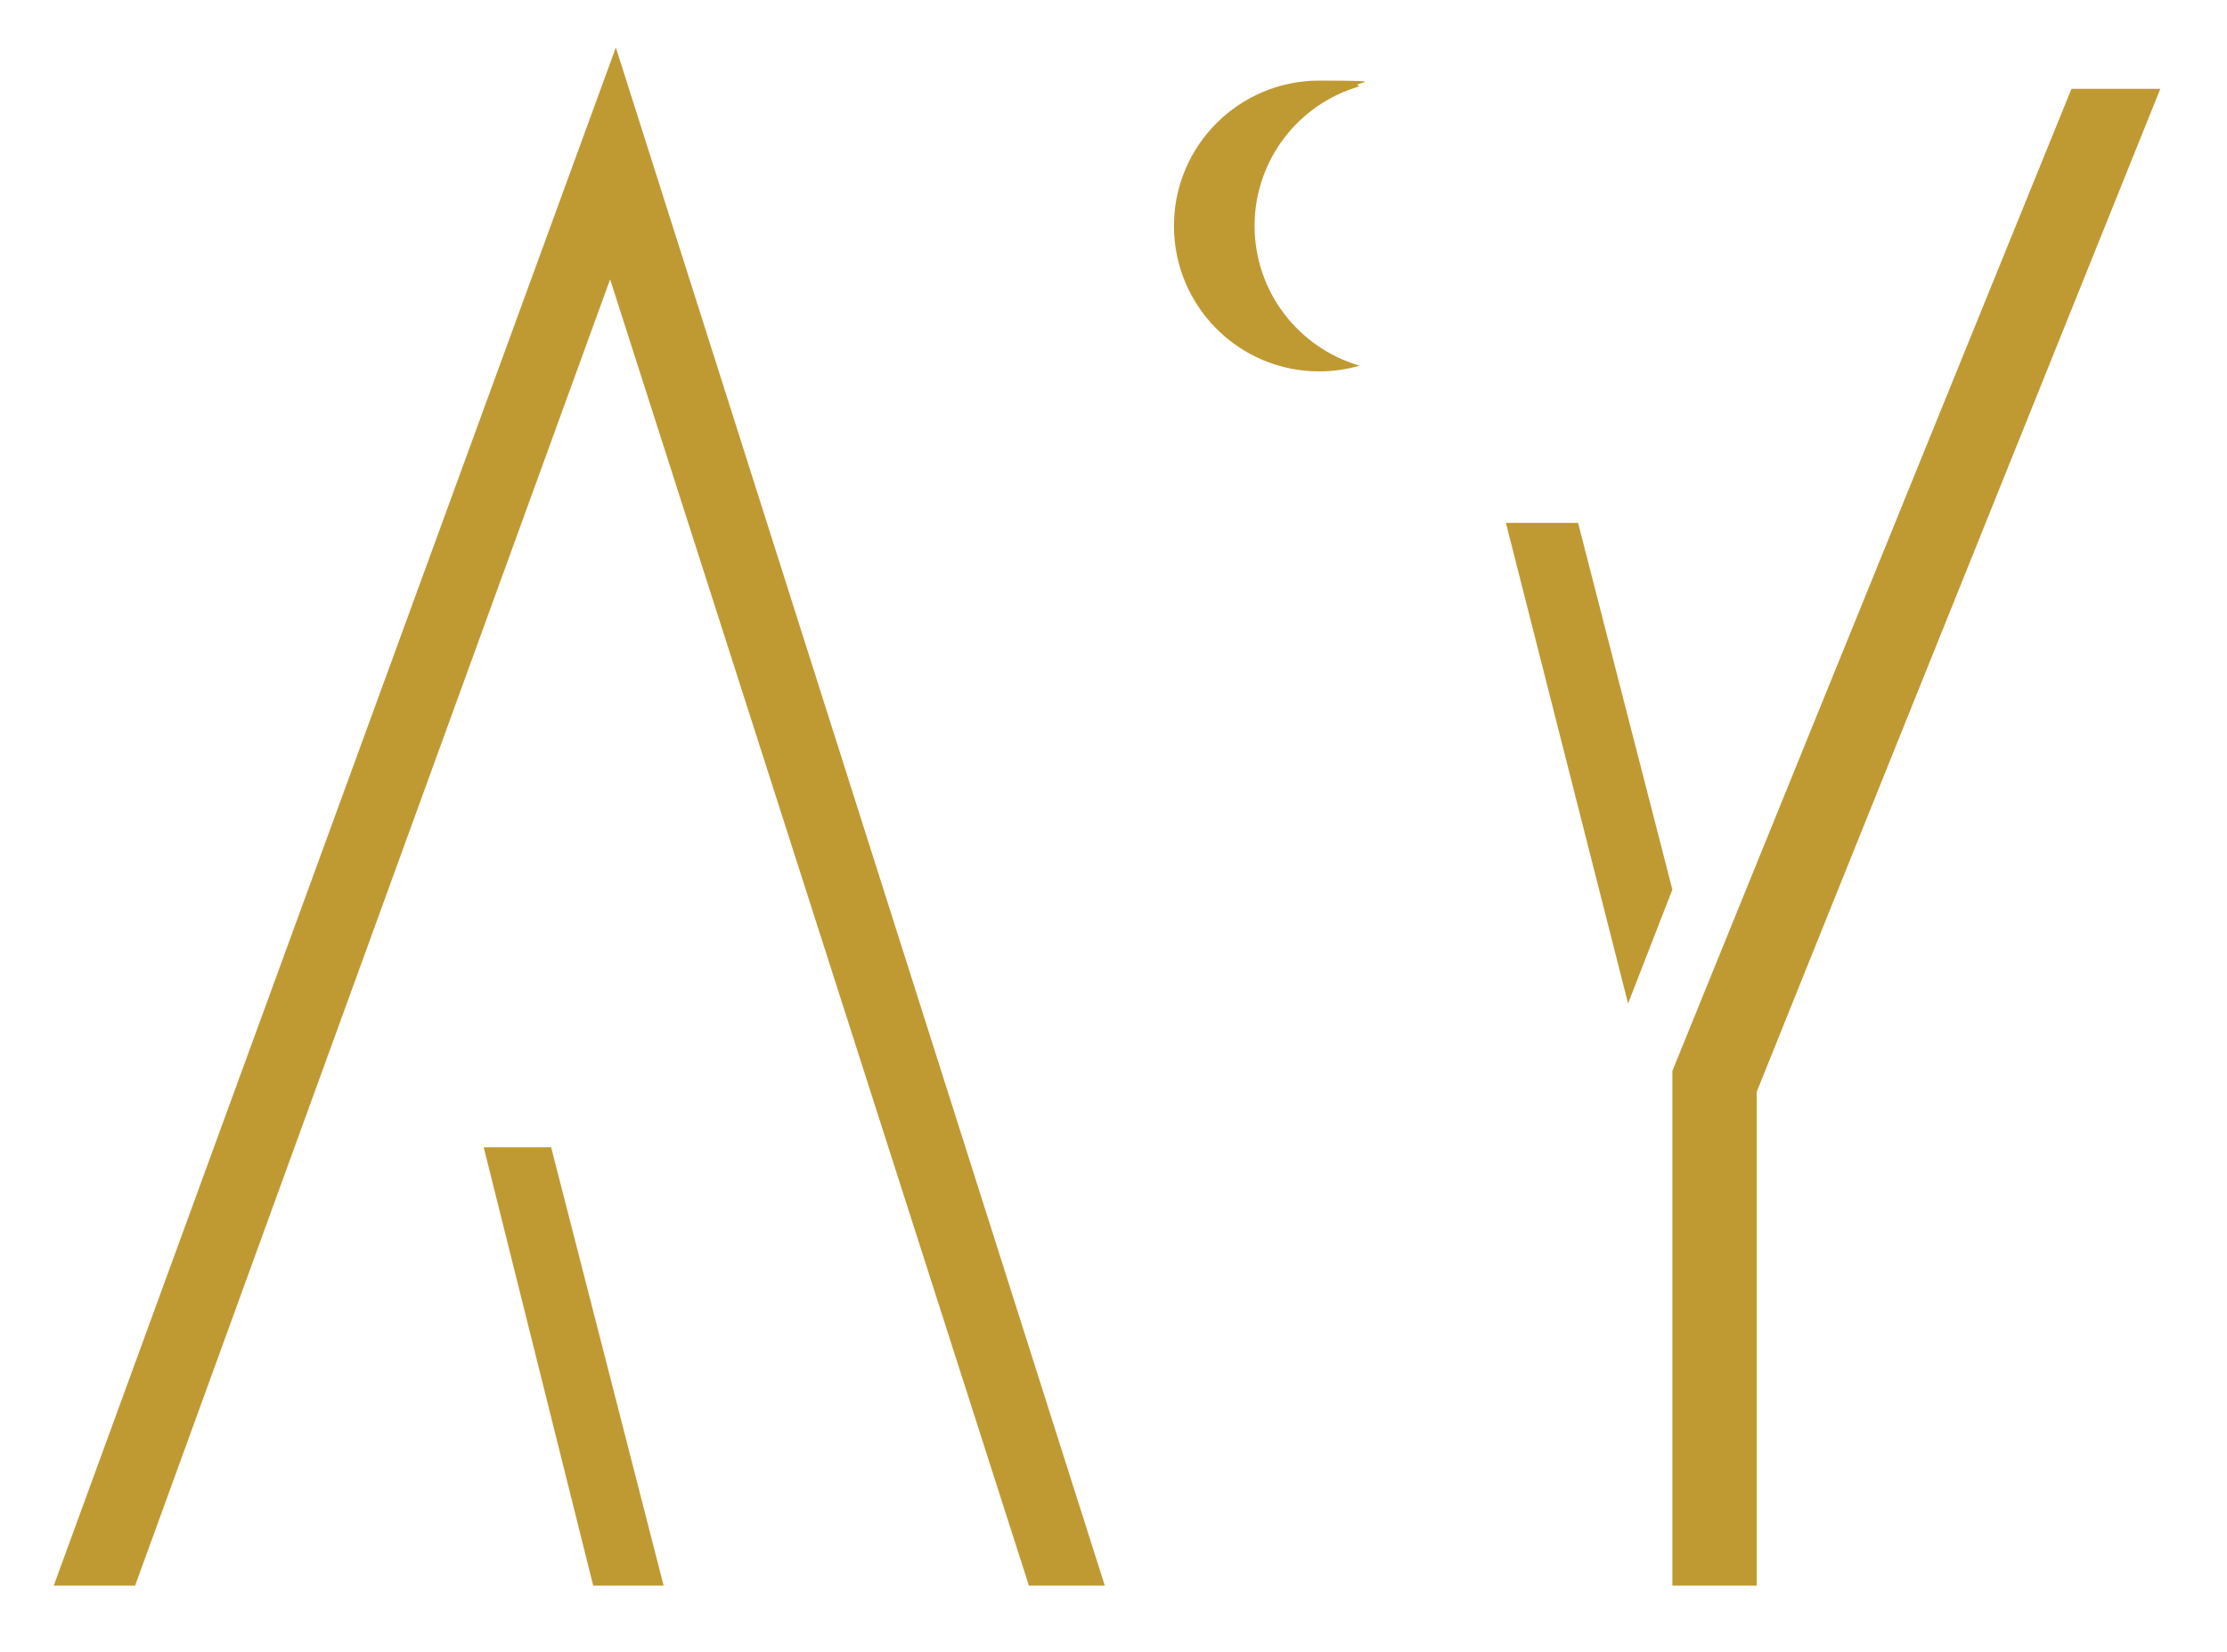 <svg xmlns="http://www.w3.org/2000/svg" id="Layer_1" viewBox="0 0 895 664"><defs><style> .st0 { fill: #bf9a33; } </style></defs><polygon class="st0" points="54.3 637.4 21.6 637.4 247.5 19.1 444 637.4 413.5 637.4 245.2 112.3 54.3 637.4"></polygon><polygon class="st0" points="266.7 637.4 238.4 637.4 194.4 461.2 221.5 461.2 266.7 637.4"></polygon><polygon class="st0" points="634.2 210.2 605.2 210.2 654.3 403.4 672.1 357.6 634.2 210.2"></polygon><polygon class="st0" points="868.2 35.7 832.5 35.7 672.1 430.5 672.1 637.4 706 637.4 706 438.9 868.2 35.7"></polygon><path class="st0" d="M546.4,147c-5.2,1.5-10.6,2.3-16.2,2.3-32.3,0-58.4-26.2-58.4-58.5s26.2-58.4,58.4-58.4,11.1.8,16.2,2.3c-24.4,7-42.2,29.5-42.2,56.1s17.8,49.1,42.2,56.2Z"></path></svg>